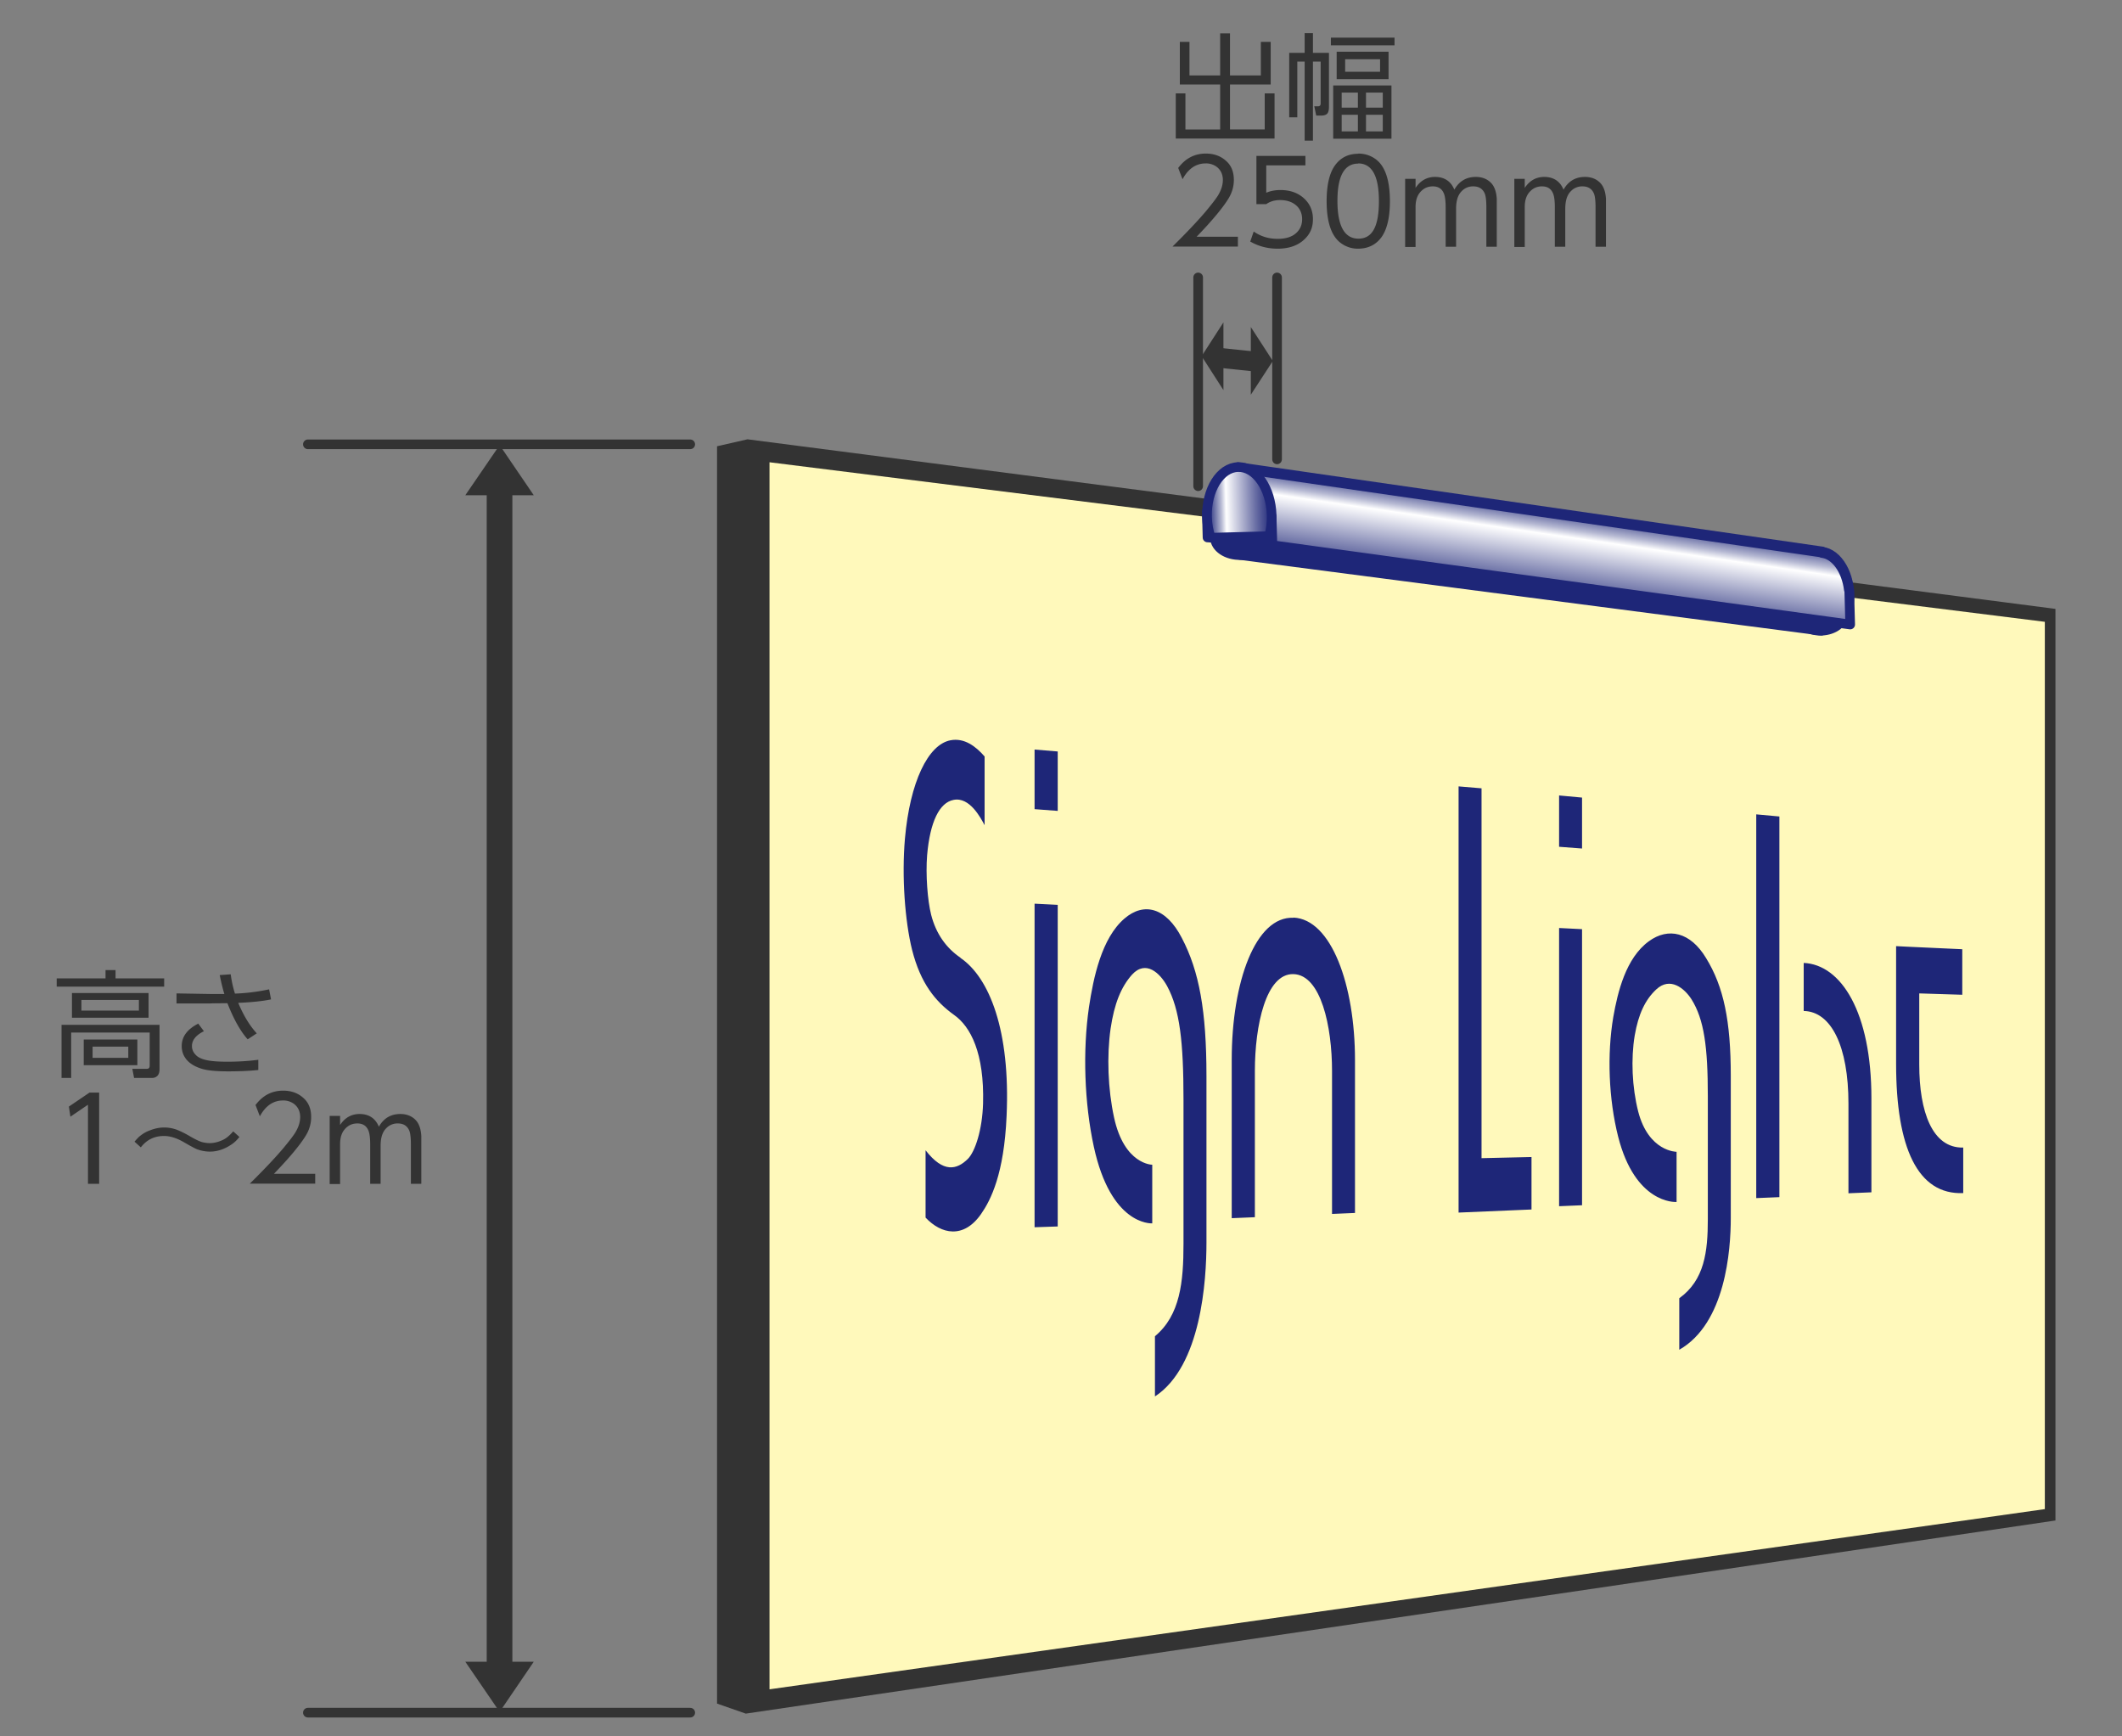 <svg xmlns="http://www.w3.org/2000/svg" id="a" viewBox="0 0 110 90"><rect x="0" y="0" width="110" height="90" fill="#808080" stroke="none"/><defs><linearGradient id="b" x1="81.09" x2="80.2" y1="26.24" y2="31.4" gradientTransform="rotate(-1.52 76.197 53.412)" gradientUnits="userSpaceOnUse"><stop offset="0" stop-color="#1e2678"/><stop offset=".04" stop-color="#313883"/><stop offset=".11" stop-color="#646aa2"/><stop offset=".22" stop-color="#b5b8d2"/><stop offset=".3" stop-color="#fff"/><stop offset=".71" stop-color="#797eae"/><stop offset="1" stop-color="#1e2678"/></linearGradient><linearGradient id="c" x1="63.28" x2="66.64" y1="25.72" y2="25.72" gradientTransform="rotate(-1.52 76.197 53.412)" gradientUnits="userSpaceOnUse"><stop offset="0" stop-color="#1e2678"/><stop offset=".04" stop-color="#313883"/><stop offset=".11" stop-color="#646aa2"/><stop offset=".22" stop-color="#b5b8d2"/><stop offset=".3" stop-color="#fff"/><stop offset=".75" stop-color="#6a6fa5"/><stop offset="1" stop-color="#1e2678"/></linearGradient><style>.d{fill:none;stroke:#333}.d,.e{stroke-linecap:round;stroke-linejoin:round;stroke-width:.5px}.e,.h{fill:#1e2678}.e{stroke:#1e2678}.i{fill:#333}</style></defs><path d="m37.17 23.13 1.58-.36 67.8 8.79v47.25L38.66 88.82l-1.49-.52V23.13z" class="i"/><path d="M39.89 23.96v63.6L106 78.22V32.23l-66.11-8.27z" style="fill:#fff9bb"/><path d="m53.63 41.94 1.2.09v-3.08l-1.2-.1v3.09zM53.63 63.61l1.2-.04V46.9l-1.2-.06v16.77zM80.82 43.89l1.19.09v-2.64l-1.19-.11v2.66zM80.82 62.52l1.19-.05V48.16l-1.19-.06v14.42zM91.04 62.1l1.2-.05V42.32l-1.2-.11V62.1zM62.54 55.76c0-3.34-.37-5.42-1.28-7.15-.81-1.57-1.96-1.87-2.97-1-1.19 1.02-1.61 3.07-1.84 4.59-.33 2.26-.24 4.97.25 7.23.88 4.06 2.94 3.98 3.03 3.98v-3.04s-1.45 0-1.98-2.45c-.32-1.47-.38-3.19-.18-4.6.19-1.29.54-2.16 1.11-2.8.72-.79 1.46-.07 1.82.59.66 1.22.85 2.9.85 5.89v7.47c0 1.97-.17 3.7-1.48 4.79v3.12c2.4-1.57 2.67-6.01 2.67-7.97v-8.64ZM89.72 55.76c0-2.85-.37-4.62-1.28-6.1-.81-1.35-1.96-1.61-2.97-.87-1.19.87-1.61 2.62-1.84 3.92-.33 1.94-.24 4.26.25 6.2.88 3.47 2.94 3.4 3.03 3.39v-2.6s-1.45 0-1.99-2.09c-.32-1.26-.38-2.74-.18-3.94.19-1.1.54-1.85 1.12-2.39.72-.67 1.46-.05 1.82.51.66 1.05.85 2.48.85 5.03V63.19c0 1.68-.17 3.16-1.48 4.1v2.67c2.4-1.37 2.67-5.16 2.67-6.83V55.76ZM67.05 47.57c-1.96-.09-3.2 3.31-3.2 7.36v8.21l1.2-.05v-7.58c0-2.35.57-5.06 2-5.02 1.43.04 2 2.72 2 5.02v7.41l1.19-.05v-7.92c0-3.91-1.23-7.3-3.19-7.39ZM93.5 49.91v2.49c1.43.03 2.32 1.83 2.32 4.81v4.64l1.19-.05v-4.88c0-4.44-1.56-6.93-3.52-7.01ZM76.8 40.86l-1.19-.1v22.09l3.78-.16v-2.72s-1.8.04-2.59.06V40.86ZM99.49 55.18v-3.69c.74.02 2.23.07 2.23.07V49.2l-2.83-.13-.6-.03v6.1c0 4.33 1.11 6.8 3.48 6.7v-2.36c-1.61.04-2.28-1.87-2.28-4.3ZM49.79 49.64c-.75-.51-1.27-1.25-1.52-2.22-.19-.75-.29-2.09-.21-3.09.15-1.74.64-2.73 1.37-2.87.84-.17 1.41.94 1.61 1.31v-3.56c-.45-.52-1.05-.98-1.77-.84-1.16.22-2.1 2.16-2.36 5.1-.17 1.97 0 4.27.37 5.76.44 1.74 1.21 2.68 2.17 3.37.87.61 1.58 1.99 1.51 4.6-.04 1.36-.41 2.49-.79 2.87-.57.56-1.27.74-2.19-.45v3.49c.81.86 1.97 1.12 2.88-.19.5-.72 1.19-2.07 1.32-5.08.2-4.42-.89-7.17-2.39-8.19Z" class="h"/><path d="M95.57 31.81c.01.47-.5.86-1.15.88-.65.02-1.19-.35-1.2-.81-.01-.47.5-.86 1.16-.88.65-.02 1.19.35 1.2.81Z" class="e"/><path d="m64.18 24.21 30.27 4.37-.04 4.11-30.11-3.92-.12-4.56z" class="e"/><path d="M95.75 31.81c.08-.3.13-.62.12-.97-.03-1.27-.74-2.28-1.57-2.25-.83.02-1.48 1.07-1.45 2.33 0 .35.07.67.17.96l2.73-.07ZM62.56 26.509l.95-.026.036 1.35-.95.025z" class="e"/><path d="M65.59 27.8c.01.52-.56.95-1.28.97-.72.02-1.32-.39-1.33-.9-.01-.52.56-.95 1.28-.97.72-.02 1.32.39 1.33.9Z" class="e"/><path d="m64.24 26.52-.06-2.25 30.26 4.37v.02c.7.08 1.27.87 1.4 1.91h.02l.05 1.8-29.95-4.11-.04-1.49-1.68-.25Z" style="fill:url(#b);stroke:#1e2678;stroke-linecap:round;stroke-linejoin:round;stroke-width:.5px"/><path d="M65.79 27.79c.09-.33.14-.69.13-1.08-.04-1.41-.82-2.53-1.74-2.5-.93.02-1.65 1.19-1.61 2.59.01.38.08.74.19 1.07l3.03-.08Z" style="fill:url(#c);stroke:#1e2678;stroke-linecap:round;stroke-linejoin:round;stroke-width:.5px"/><path d="M8.51 50.71v.43H2.94v-.43h2.53v-.43h.52v.43h2.52Zm-.24 2.4v2.3c0 .15-.03.25-.09.33-.07.08-.17.13-.28.13h-.95l-.09-.47h.74c.11 0 .16-.05.16-.17v-1.71H3.69v2.35h-.5v-2.75h5.07Zm-.57-1.64v1.28H3.73v-1.28H7.7Zm-.5.36H4.22v.55H7.2v-.55Zm-.08 2.05v1.33H4.34v-1.33h2.78Zm-.47.37H4.8v.58h1.85v-.58ZM12.35 51.98c.28.67.6 1.19.96 1.58l-.47.31c-.37-.41-.72-1.03-1.05-1.87h-.1c-.54 0-.81.01-.81.01H9.15v-.52l1.75.03h.73c-.08-.26-.16-.58-.24-.98l.57-.04c.05.38.13.72.22 1 .61-.02 1.2-.1 1.77-.22l.1.52c-.43.09-1 .15-1.7.18Zm-2.07 1.08.29.39c-.41.2-.62.46-.62.77 0 .19.08.35.23.49.14.13.35.21.64.26.23.04.55.06.96.06.55 0 1.08-.03 1.61-.1v.53c-.49.05-1.01.07-1.56.07-.61 0-1.06-.04-1.36-.13-.36-.11-.63-.27-.81-.49-.16-.2-.24-.43-.24-.69 0-.49.29-.88.87-1.17ZM3.58 57.35l1.06-.72h.5v4.73h-.58v-4.1l-.91.62-.08-.53ZM6.96 59.19c.12-.14.22-.25.31-.32.14-.11.3-.21.5-.28.25-.1.5-.15.74-.15.23 0 .46.04.69.13.17.07.38.17.62.31.29.17.5.27.63.31.15.04.29.06.42.06.21 0 .43-.05.67-.16.18-.08.36-.23.55-.45l.32.29c-.13.17-.28.31-.44.41-.35.23-.71.35-1.09.35-.22 0-.45-.04-.69-.13-.09-.04-.32-.16-.68-.37-.37-.21-.7-.31-1.01-.31-.5 0-.9.2-1.2.59l-.32-.29ZM13.25 57.27c.37-.49.84-.74 1.43-.74.47 0 .85.16 1.14.47.21.23.31.53.31.9 0 .33-.09.64-.26.93-.28.47-.83 1.14-1.67 2.01h2.14v.51h-3.39c.69-.68 1.25-1.27 1.68-1.77.31-.37.53-.65.66-.85.18-.29.27-.56.27-.83 0-.28-.1-.5-.29-.66a.924.924 0 0 0-.6-.2c-.5 0-.9.27-1.2.82l-.23-.6ZM19.73 61.36h-.54v-2.04c0-.32-.03-.55-.08-.69-.1-.27-.29-.4-.59-.4-.26 0-.47.1-.64.29-.17.19-.25.45-.25.78v2.07h-.54v-3.53h.54v.47c.25-.38.59-.57 1.01-.57.48 0 .82.22 1 .66.25-.44.62-.66 1.11-.66.35 0 .63.12.83.35.15.18.24.44.26.79v2.48h-.54v-2.04c0-.35-.03-.58-.08-.71-.11-.26-.31-.38-.6-.38a.8.8 0 0 0-.6.25c-.2.2-.29.5-.29.92v1.96Z" class="i"/><path d="M35.78 23.03H15.96M35.78 88.77H15.96" class="d"/><path d="M26.56 52.21V25.67h1.11l-1.77-2.6-1.78 2.6h1.11v60.46h-1.11l1.78 2.6 1.77-2.6h-1.11V52.21zM61.15 2.17h.51v1.74h1.59V1.73h.51v2.18h1.6V2.17h.51v2.21h-2.11v2.33h1.8V4.84h.51v2.34h-5.12V4.84h.5v1.87h1.8V4.38h-2.09V2.17ZM68.06 3.19v4.1h-.43v-4.1h-.38v2.89h-.42V2.74h.8V1.72h.43v1.02h.83v2.79c0 .17-.03.29-.08.35-.07.08-.18.11-.32.11h-.26l-.1-.48h.18c.1 0 .15-.04.15-.15V3.19h-.4Zm4.23-1.24v.4h-3.3v-.4h3.3Zm-.16 2.48v2.76h-3.02V4.43h3.02Zm-.15-1.75V4.1h-2.69V2.68h2.69ZM70.39 4.8h-.84v.78h.84V4.8Zm0 1.15h-.84v.86h.84v-.86Zm1.15-2.88h-1.81v.65h1.81v-.65Zm.14 1.73h-.87v.78h.87V4.8Zm0 1.15h-.87v.86h.87v-.86ZM61.08 8.7c.37-.49.84-.74 1.43-.74.47 0 .85.16 1.14.47.21.23.31.53.31.9 0 .33-.09.64-.26.93-.28.47-.83 1.14-1.67 2.01h2.14v.51h-3.39c.69-.68 1.25-1.27 1.68-1.77.31-.37.53-.65.66-.85.18-.29.27-.56.27-.83 0-.28-.1-.5-.29-.66a.924.924 0 0 0-.6-.2c-.5 0-.9.27-1.2.82l-.23-.6ZM67.67 8.06v.51h-2.03v1.42c.23-.1.47-.14.74-.14.47 0 .86.13 1.17.39.34.29.51.66.51 1.12s-.16.8-.49 1.09c-.33.29-.78.44-1.34.44-.51 0-.98-.12-1.42-.37l.18-.52c.36.25.77.38 1.24.38.42 0 .74-.1.96-.3.21-.19.31-.43.31-.72s-.11-.56-.34-.74c-.21-.17-.48-.25-.81-.25-.27 0-.51.07-.71.21h-.51v-2.5h2.55ZM70.41 7.96c.32 0 .61.09.86.26.52.35.78 1.09.78 2.21 0 .82-.14 1.43-.42 1.84-.29.41-.7.62-1.24.62-.31 0-.59-.09-.84-.26-.52-.35-.78-1.09-.78-2.2 0-.82.14-1.44.42-1.84.29-.41.69-.62 1.22-.62Zm0 .52c-.72 0-1.08.64-1.08 1.93s.36 1.96 1.09 1.96 1.06-.65 1.06-1.95-.36-1.95-1.08-1.95ZM75.48 12.79h-.54v-2.04c0-.32-.03-.55-.08-.69-.1-.27-.29-.4-.59-.4-.26 0-.47.1-.64.29-.17.19-.25.45-.25.78v2.07h-.54V9.27h.54v.47c.25-.38.59-.57 1.01-.57.48 0 .82.22 1 .66.25-.44.62-.66 1.11-.66.35 0 .63.12.83.35.15.18.24.44.26.79v2.48h-.54v-2.04c0-.35-.03-.58-.08-.71-.11-.26-.31-.38-.6-.38a.8.8 0 0 0-.6.25c-.2.2-.29.5-.29.92v1.96ZM81.14 12.79h-.54v-2.04c0-.32-.03-.55-.08-.69-.1-.27-.29-.4-.59-.4-.26 0-.47.1-.64.29-.17.19-.25.45-.25.78v2.07h-.54V9.27h.54v.47c.25-.38.59-.57 1.01-.57.48 0 .82.22 1 .66.25-.44.62-.66 1.11-.66.35 0 .63.12.83.35.15.18.24.44.26.79v2.48h-.54v-2.04c0-.35-.03-.58-.08-.71-.11-.26-.31-.38-.6-.38a.8.8 0 0 0-.6.25c-.2.2-.29.5-.29.92v1.96Z" class="i"/><path d="M62.11 14.38V25.2M66.2 14.38v9.43" class="d"/><path d="m63.42 20.22-1.13-1.76 1.13-1.75v3.51zM64.84 16.95l1.14 1.76-1.14 1.75v-3.51z" class="i"/><path d="m62.925 19.035.106-1.024 2.208.23-.106 1.024z" class="i"/></svg>